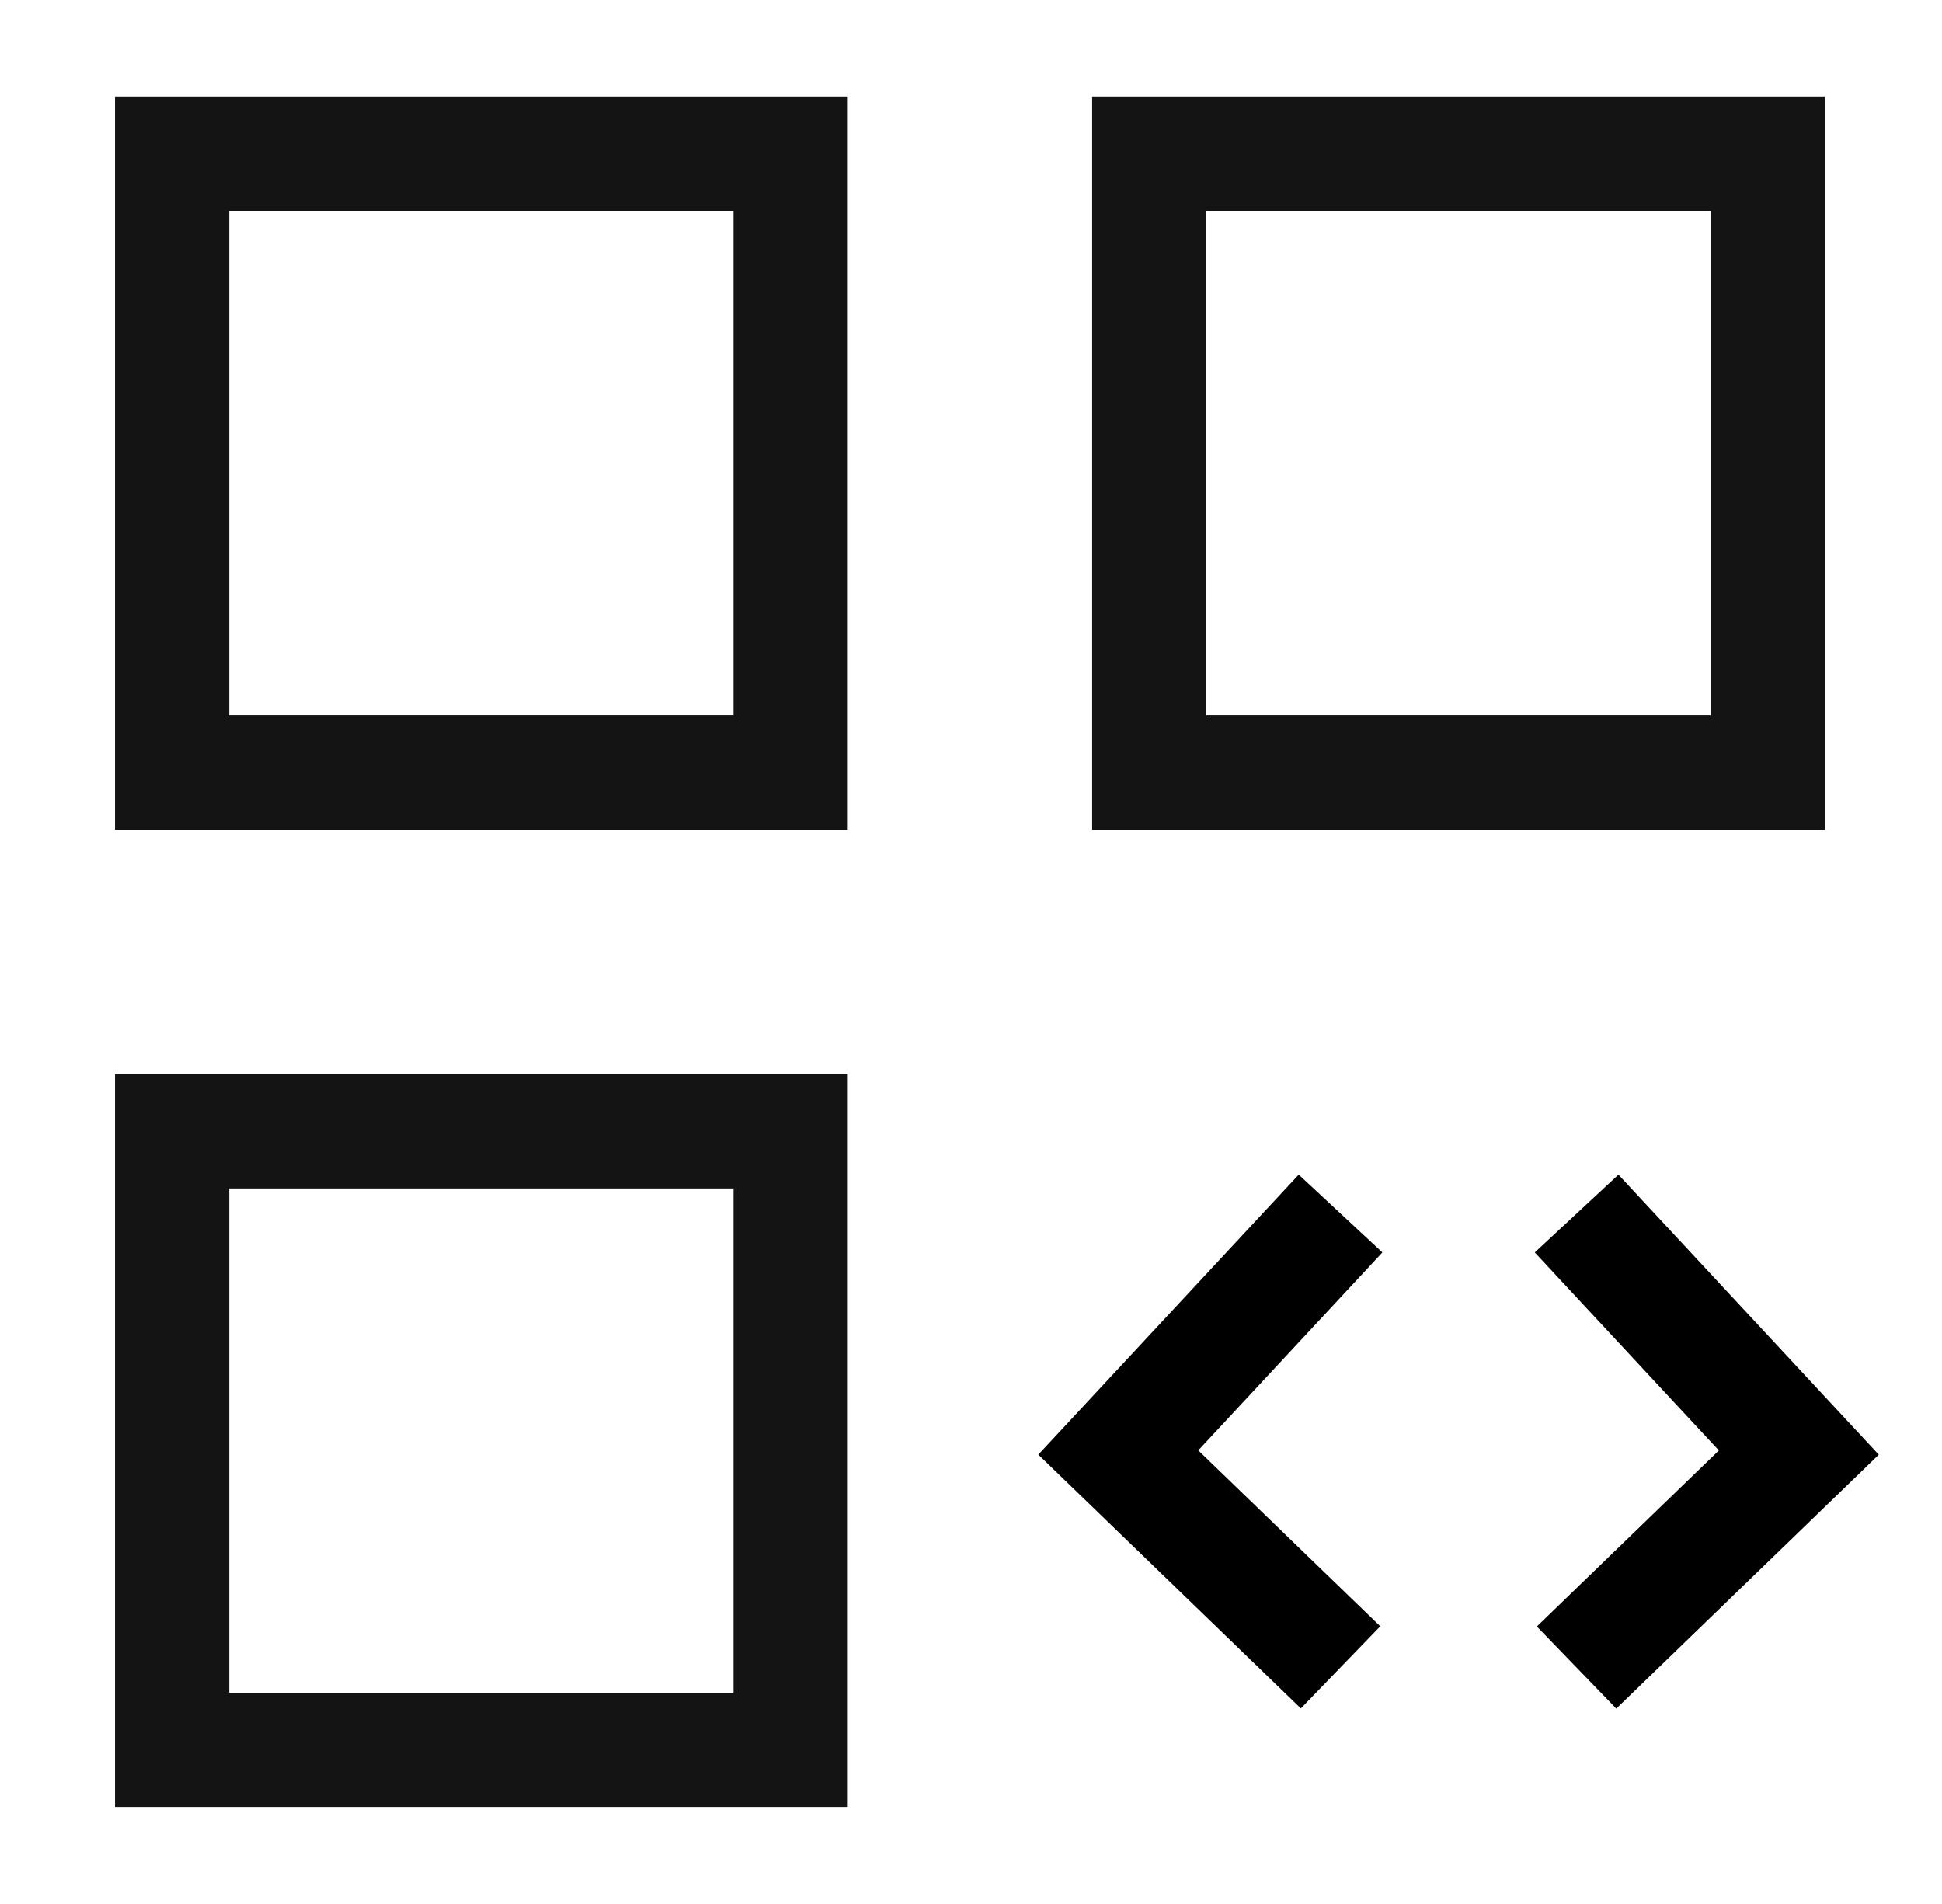 <svg width="51" height="50" viewBox="0 0 51 50" fill="none" xmlns="http://www.w3.org/2000/svg">
<path d="M20.764 4.046H4.52V20.29H20.764V4.046Z" stroke="#141414" stroke-width="3" stroke-miterlimit="10" stroke-linecap="square"/>
<path d="M20.764 29.709H4.52V45.953H20.764V29.709Z" stroke="#141414" stroke-width="3" stroke-miterlimit="10" stroke-linecap="square"/>
<path d="M46.425 4.046H30.181V20.29H46.425V4.046Z" stroke="#141414" stroke-width="3" stroke-miterlimit="10" stroke-linecap="square"/>
<path d="M41.403 43.791L47.24 38.145L41.404 31.868" stroke="black" stroke-width="3" stroke-miterlimit="10"/>
<path d="M35.205 31.868L29.368 38.143L35.205 43.786" stroke="black" stroke-width="3" stroke-miterlimit="10"/>
</svg>
